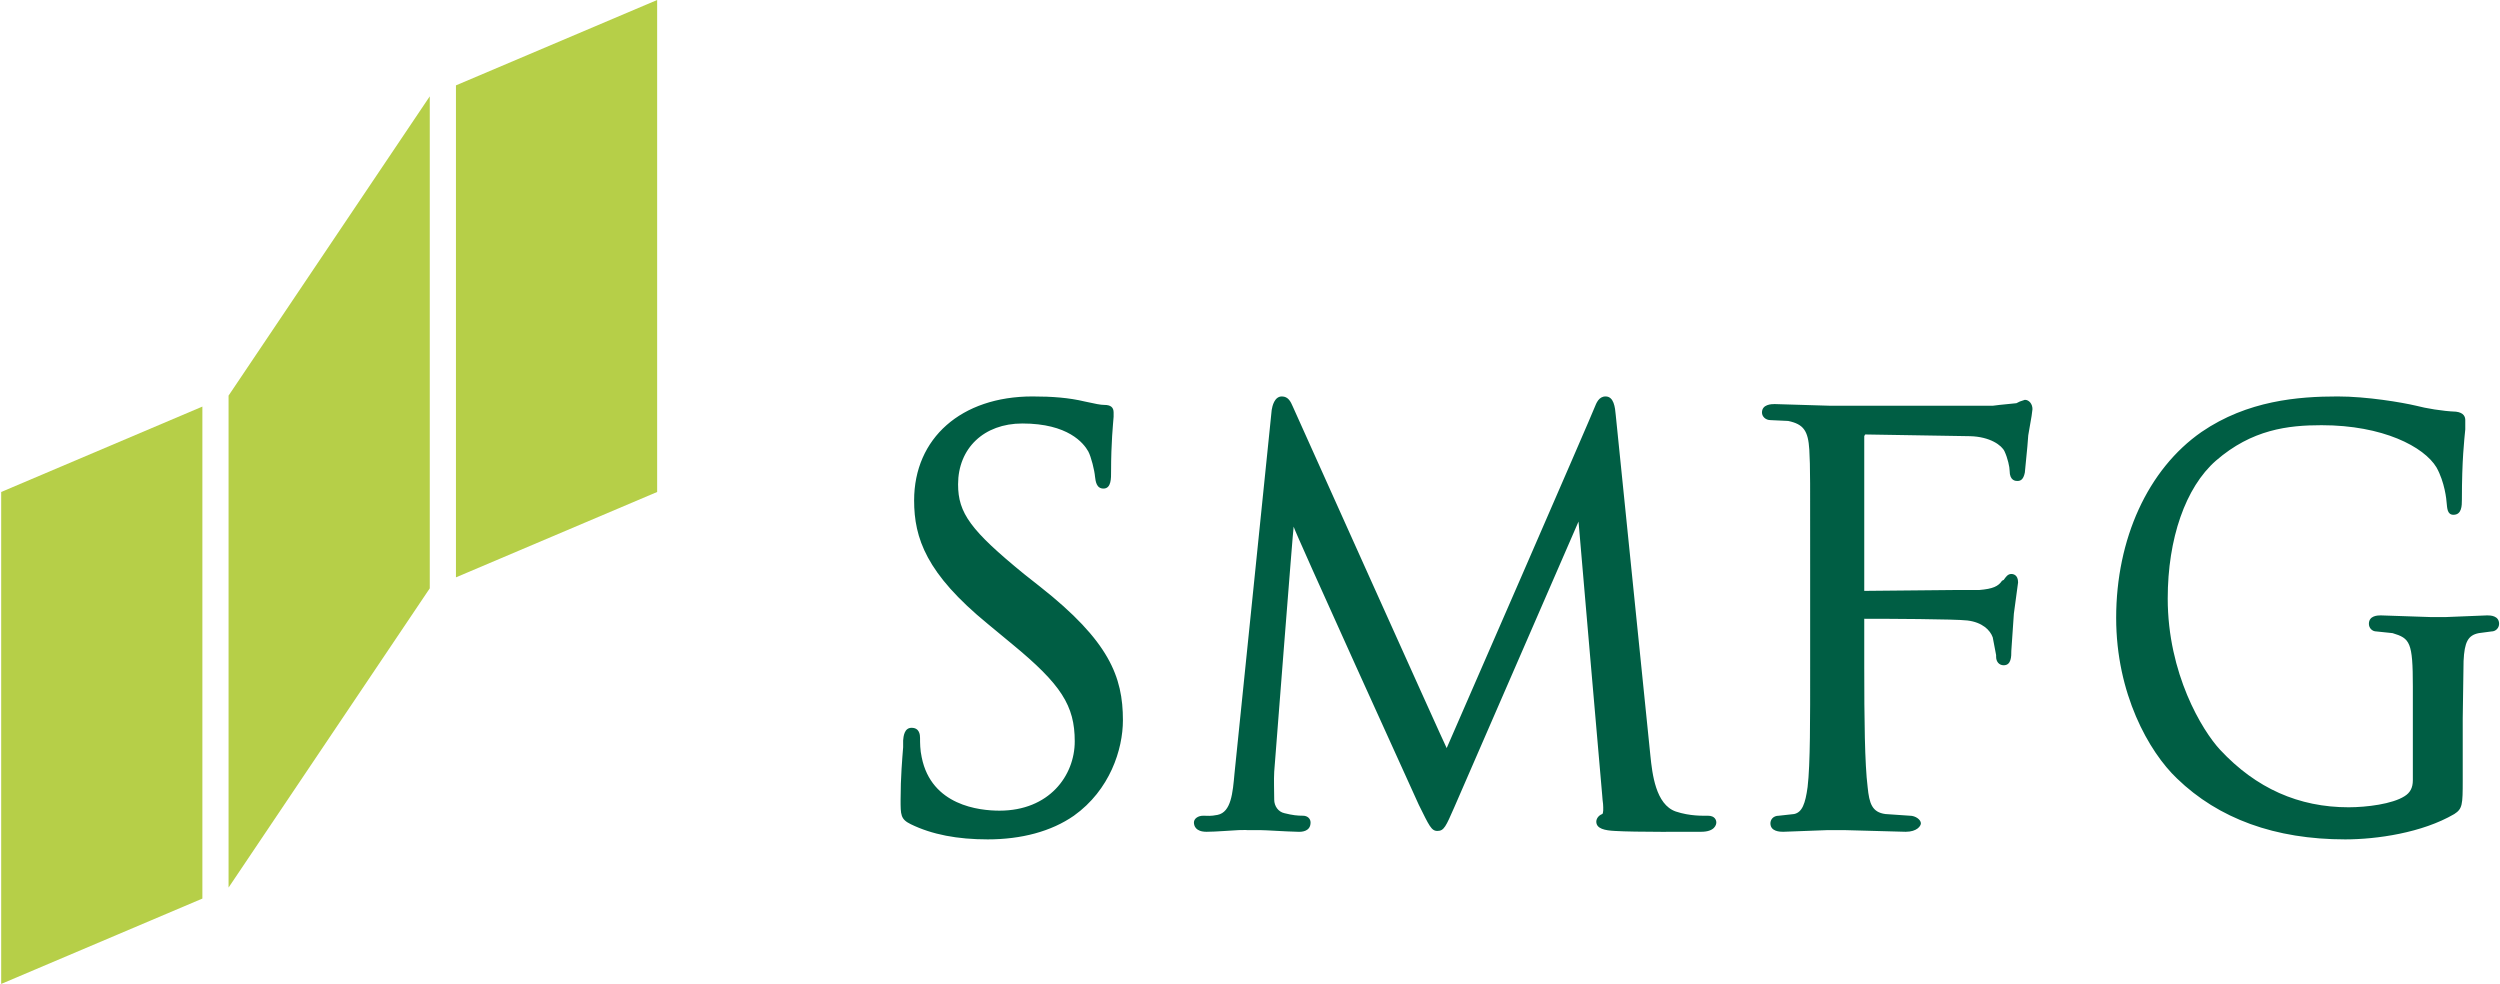 <?xml version="1.0" encoding="UTF-8" standalone="no"?>
<!-- Created with Inkscape (http://www.inkscape.org/) by Marsupilami -->
<svg
   xmlns:svg="http://www.w3.org/2000/svg"
   xmlns="http://www.w3.org/2000/svg"
   version="1.0"
   width="1024"
   height="403"
   viewBox="0 0 92.334 36.373"
   id="svg4106">
  <defs
     id="defs4108" />
  <g
     transform="translate(-328.833,-514.176)"
     id="layer1">
    <path
       d="M 38.125,14.656 C 35.494,14.656 33.75,16.199 33.75,18.5 C 33.75,19.899 34.204,21.207 36.469,23.062 L 37.375,23.812 C 39.188,25.304 39.688,26.087 39.688,27.406 C 39.688,28.681 38.737,29.969 36.906,29.969 C 36.162,29.969 34.39,29.782 34.031,28 C 33.97,27.729 33.969,27.46 33.969,27.281 C 33.969,27.168 33.951,26.906 33.656,26.906 C 33.385,26.906 33.356,27.225 33.344,27.375 C 33.343,27.38 33.344,27.625 33.344,27.625 C 33.312,28.038 33.25,28.73 33.25,29.562 C 33.25,30.12 33.246,30.284 33.625,30.469 C 34.414,30.855 35.36,31.031 36.469,31.031 C 37.714,31.031 38.82,30.738 39.656,30.156 C 40.987,29.207 41.469,27.707 41.469,26.625 C 41.469,25.017 40.959,23.699 38.406,21.688 L 37.812,21.219 C 35.841,19.609 35.375,18.97 35.375,17.906 C 35.375,16.574 36.328,15.656 37.75,15.656 C 39.447,15.656 40.019,16.386 40.188,16.688 C 40.296,16.89 40.419,17.39 40.438,17.625 C 40.459,17.786 40.486,18.062 40.75,18.062 C 41.046,18.063 41.031,17.657 41.031,17.438 C 41.031,16.348 41.105,15.684 41.125,15.406 L 41.125,15.25 C 41.125,15.056 41.015,14.969 40.781,14.969 C 40.639,14.969 40.464,14.931 40.062,14.844 C 39.476,14.703 38.853,14.656 38.125,14.656 z M 47.344,14.656 C 47.071,14.656 46.992,15.012 46.969,15.156 C 46.969,15.166 45.594,28.594 45.594,28.594 C 45.529,29.312 45.471,30.021 44.969,30.125 C 44.694,30.179 44.617,30.156 44.438,30.156 C 44.244,30.156 44.094,30.265 44.094,30.406 C 44.094,30.525 44.153,30.75 44.562,30.75 C 44.889,30.75 45.506,30.698 45.75,30.688 C 45.987,30.678 46.062,30.688 46.062,30.688 C 46.063,30.688 46.296,30.688 46.531,30.688 C 46.761,30.688 47.458,30.74 47.938,30.75 C 48.1,30.76 48.406,30.73 48.406,30.406 C 48.406,30.265 48.292,30.156 48.125,30.156 C 47.926,30.156 47.744,30.139 47.438,30.062 C 47.214,30.014 47.062,29.801 47.062,29.562 C 47.062,29.21 47.044,28.854 47.062,28.531 C 47.062,28.531 47.765,19.469 47.781,19.469 C 47.732,19.469 52.406,29.75 52.406,29.75 C 52.793,30.53 52.871,30.719 53.094,30.719 C 53.341,30.719 53.409,30.55 53.719,29.844 C 53.724,29.836 58.312,19.281 58.312,19.281 C 58.306,19.281 59.188,29.406 59.188,29.406 C 59.192,29.525 59.21,29.626 59.219,29.719 C 59.231,29.885 59.233,30.078 59.188,30.094 C 59.035,30.152 58.969,30.282 58.969,30.375 C 58.969,30.639 59.291,30.701 59.656,30.719 C 60.399,30.766 62.432,30.75 62.844,30.75 C 63.356,30.75 63.406,30.48 63.406,30.406 C 63.406,30.33 63.365,30.156 63.094,30.156 C 62.914,30.156 62.435,30.176 61.906,30 C 61.164,29.741 61.038,28.608 60.969,27.938 L 59.688,15.344 C 59.663,15.057 59.619,14.656 59.312,14.656 C 59.059,14.656 58.97,14.906 58.906,15.062 C 58.92,15.076 53.469,27.594 53.438,27.656 C 53.404,27.62 47.75,15.031 47.75,15.031 C 47.67,14.844 47.578,14.656 47.344,14.656 z M 86.375,14.656 C 84.926,14.656 83.045,14.805 81.344,15.969 C 79.359,17.348 78.188,19.924 78.188,22.844 C 78.188,25.639 79.394,27.788 80.438,28.781 C 81.975,30.267 84.062,31.031 86.656,31.031 C 87.817,31.031 89.498,30.79 90.688,30.094 C 90.99,29.899 91,29.755 91,28.844 L 91,26.562 L 91.031,24.438 C 91.064,23.734 91.194,23.485 91.594,23.406 C 91.591,23.406 92.062,23.344 92.062,23.344 C 92.225,23.344 92.344,23.211 92.344,23.062 C 92.344,22.756 92.017,22.75 91.906,22.75 L 90.375,22.812 L 90.062,22.812 L 89.812,22.812 L 87.969,22.75 C 87.86,22.75 87.531,22.756 87.531,23.062 C 87.531,23.211 87.645,23.344 87.812,23.344 L 88.406,23.406 C 89.049,23.6 89.156,23.731 89.156,25.375 L 89.156,28.844 C 89.156,29.126 89.054,29.311 88.844,29.438 C 88.4,29.721 87.455,29.844 86.781,29.844 C 84.941,29.844 83.361,29.146 82.031,27.719 C 81.363,27 80.094,24.901 80.094,22.125 C 80.094,19.914 80.75,18.017 81.875,17.031 C 83.206,15.875 84.545,15.719 85.781,15.719 C 88.051,15.719 89.57,16.514 90.031,17.281 C 90.336,17.828 90.399,18.474 90.406,18.594 C 90.426,18.784 90.427,19.031 90.656,19.031 C 90.966,19.031 90.969,18.694 90.969,18.469 C 90.969,16.98 91.058,16.259 91.094,15.875 L 91.094,15.531 C 91.094,15.425 91.054,15.255 90.75,15.219 C 90.252,15.2 89.635,15.094 89.281,15 C 88.755,14.876 87.46,14.656 86.375,14.656 z M 74.812,14.781 L 74.625,14.844 L 74.5,14.906 L 73.875,14.969 L 73.625,15 L 67.875,15 L 67.625,15 L 65.562,14.938 C 65.446,14.938 65.094,14.946 65.094,15.25 C 65.094,15.404 65.234,15.531 65.406,15.531 L 66.062,15.562 C 66.631,15.681 66.801,15.925 66.844,16.625 C 66.882,17.276 66.875,17.839 66.875,21.031 L 66.875,24.656 C 66.875,26.58 66.882,28.239 66.781,29.094 C 66.697,29.713 66.579,30.032 66.281,30.094 C 66.278,30.094 65.719,30.156 65.719,30.156 C 65.506,30.156 65.406,30.302 65.406,30.438 C 65.406,30.741 65.76,30.75 65.875,30.75 L 67.531,30.688 L 67.875,30.688 L 68.125,30.688 L 70.406,30.75 C 70.83,30.75 70.969,30.53 70.969,30.438 C 70.969,30.303 70.771,30.156 70.562,30.156 L 69.656,30.094 C 69.164,30.027 69.061,29.709 69,29.094 C 68.893,28.239 68.875,26.58 68.875,24.656 L 68.875,22.906 C 68.875,22.906 68.875,22.894 68.875,22.875 C 69.683,22.875 72.233,22.884 72.688,22.938 C 73.243,23.005 73.53,23.296 73.625,23.562 L 73.75,24.219 L 73.75,24.281 C 73.75,24.46 73.859,24.594 74.031,24.594 C 74.315,24.594 74.312,24.261 74.312,24.062 L 74.406,22.688 L 74.562,21.531 C 74.562,21.254 74.388,21.219 74.312,21.219 C 74.176,21.219 74.105,21.336 74.031,21.438 L 73.969,21.469 C 73.83,21.675 73.636,21.769 73.125,21.812 L 72.219,21.812 C 72.219,21.812 68.893,21.844 68.875,21.844 C 68.875,21.824 68.875,21.812 68.875,21.812 L 68.875,16.125 C 68.875,16.125 68.906,16.067 68.906,16.062 C 68.91,16.068 68.938,16.062 68.938,16.062 L 72.781,16.125 C 73.528,16.142 73.961,16.465 74.062,16.688 C 74.179,16.939 74.25,17.269 74.25,17.406 C 74.25,17.769 74.466,17.781 74.531,17.781 C 74.638,17.781 74.756,17.75 74.812,17.469 C 74.813,17.463 74.906,16.5 74.906,16.5 L 74.938,16.094 L 75.062,15.375 L 75.094,15.125 C 75.094,14.932 74.968,14.781 74.812,14.781 z"
       transform="translate(328.833,514.176)"
       id="path3860"
       style="fill:#005e44;fill-opacity:1;fill-rule:nonzero;stroke:none" />
    <path
       d="M 24.25,0 L 16.812,3.156 L 16.812,21.344 L 24.25,18.188 L 24.25,0 z M 15.844,3.562 L 8.406,14.625 L 8.406,32.812 L 15.844,21.75 L 15.844,3.562 z M 7.438,15.031 L 0,18.188 L 0,36.375 L 7.438,33.219 L 7.438,15.031 z"
       transform="translate(328.833,514.176)"
       id="path3868"
       style="fill:#b6cf48;fill-opacity:1;fill-rule:nonzero;stroke:none" />
  </g>
</svg>
